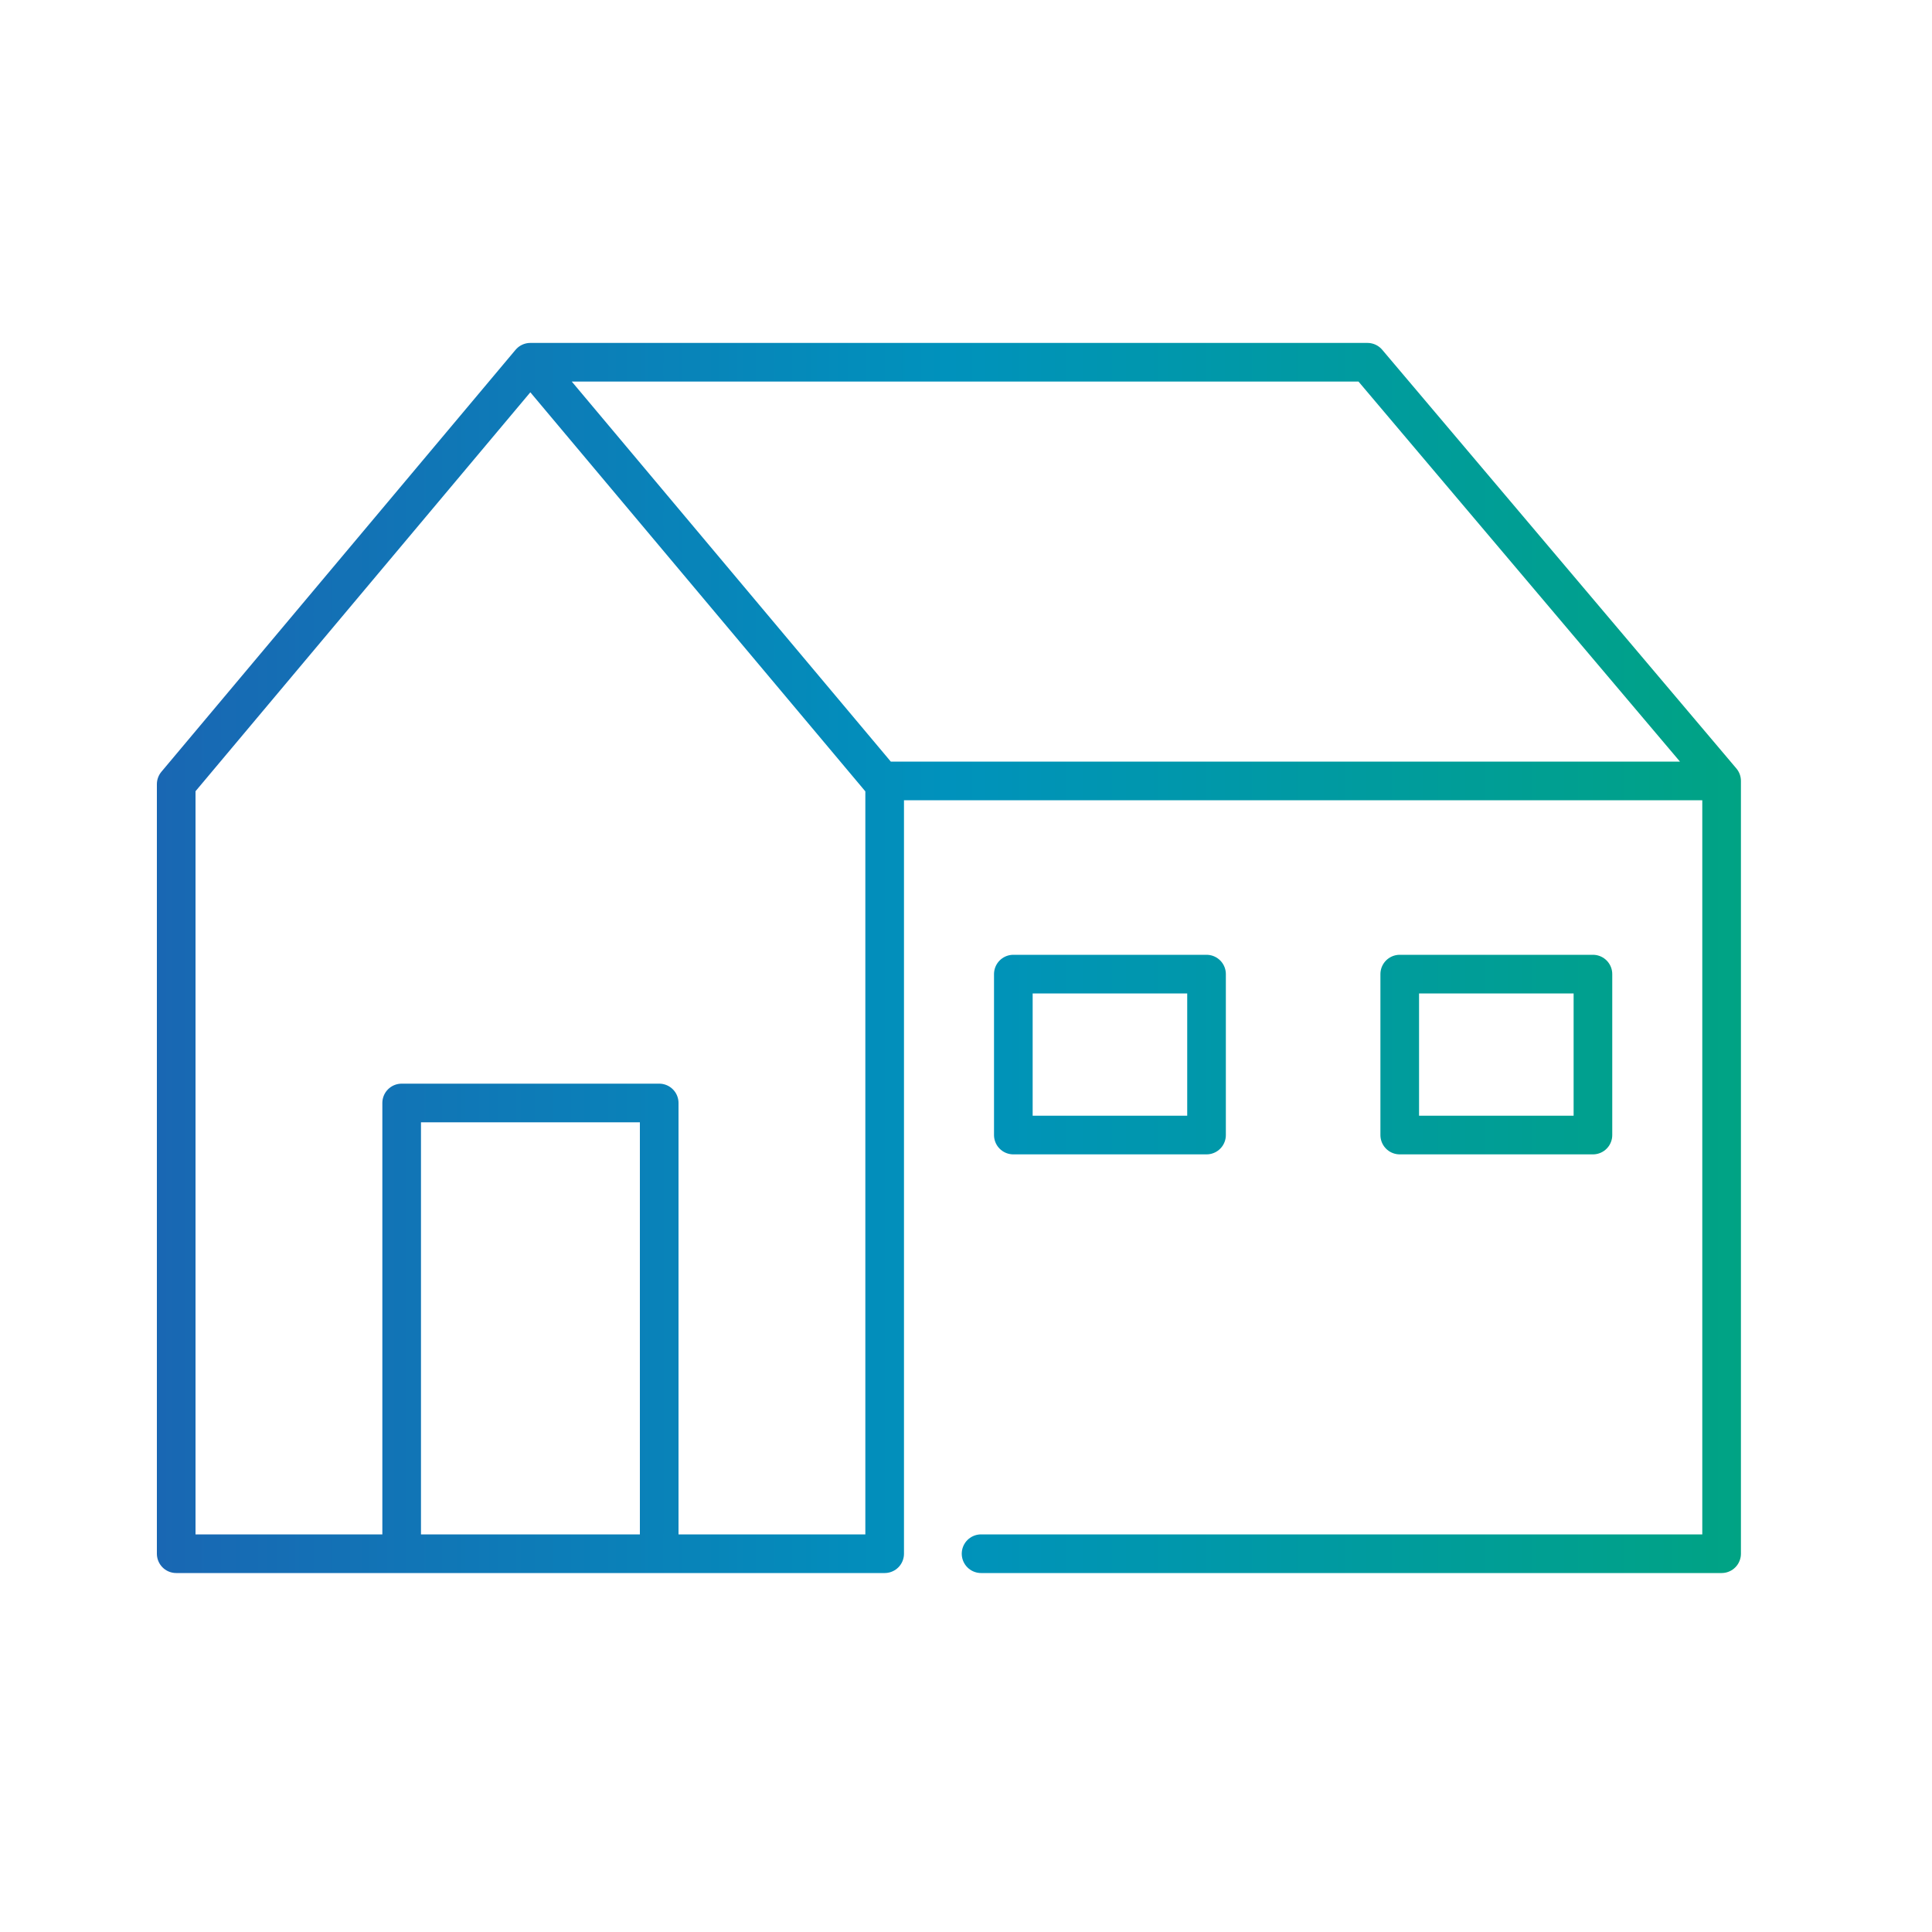 <?xml version="1.0" encoding="UTF-8"?>
<svg id="_レイヤー_2" data-name="レイヤー 2" xmlns="http://www.w3.org/2000/svg" xmlns:xlink="http://www.w3.org/1999/xlink" viewBox="0 0 100 100">
  <defs>
    <style>
      .cls-1, .cls-2 {
        fill: none;
      }

      .cls-2 {
        stroke: url(#_名称未設定グラデーション_18);
        stroke-linecap: round;
        stroke-linejoin: round;
        stroke-width: 2px;
      }
    </style>
    <linearGradient id="_名称未設定グラデーション_18" data-name="名称未設定グラデーション 18" x1="8.12" y1="49.59" x2="90.12" y2="49.59" gradientUnits="userSpaceOnUse">
      <stop offset="0" stop-color="#1967b3"/>
      <stop offset=".5" stop-color="#0092bc"/>
      <stop offset="1" stop-color="#00a384"/>
    </linearGradient>
  </defs>
  <g id="_レイヤー_1-2" data-name="レイヤー 1">
    <rect class="cls-1" width="100" height="100"/>
    <path class="cls-2" d="M34.12,80.42H9.12v-39.83l18.33-21.84,18.25,21.74.09.1v39.83h-11.67ZM45.78,40.42h43.33l-18.33-21.67H27.45M50.78,80.42h38.33v-40M34.12,80.42v-23.33h-13.33v23.33M62.45,50.42h-10v8.33h10v-8.33ZM82.45,50.42h-10v8.33h10v-8.33Z"/>
  </g>
</svg>